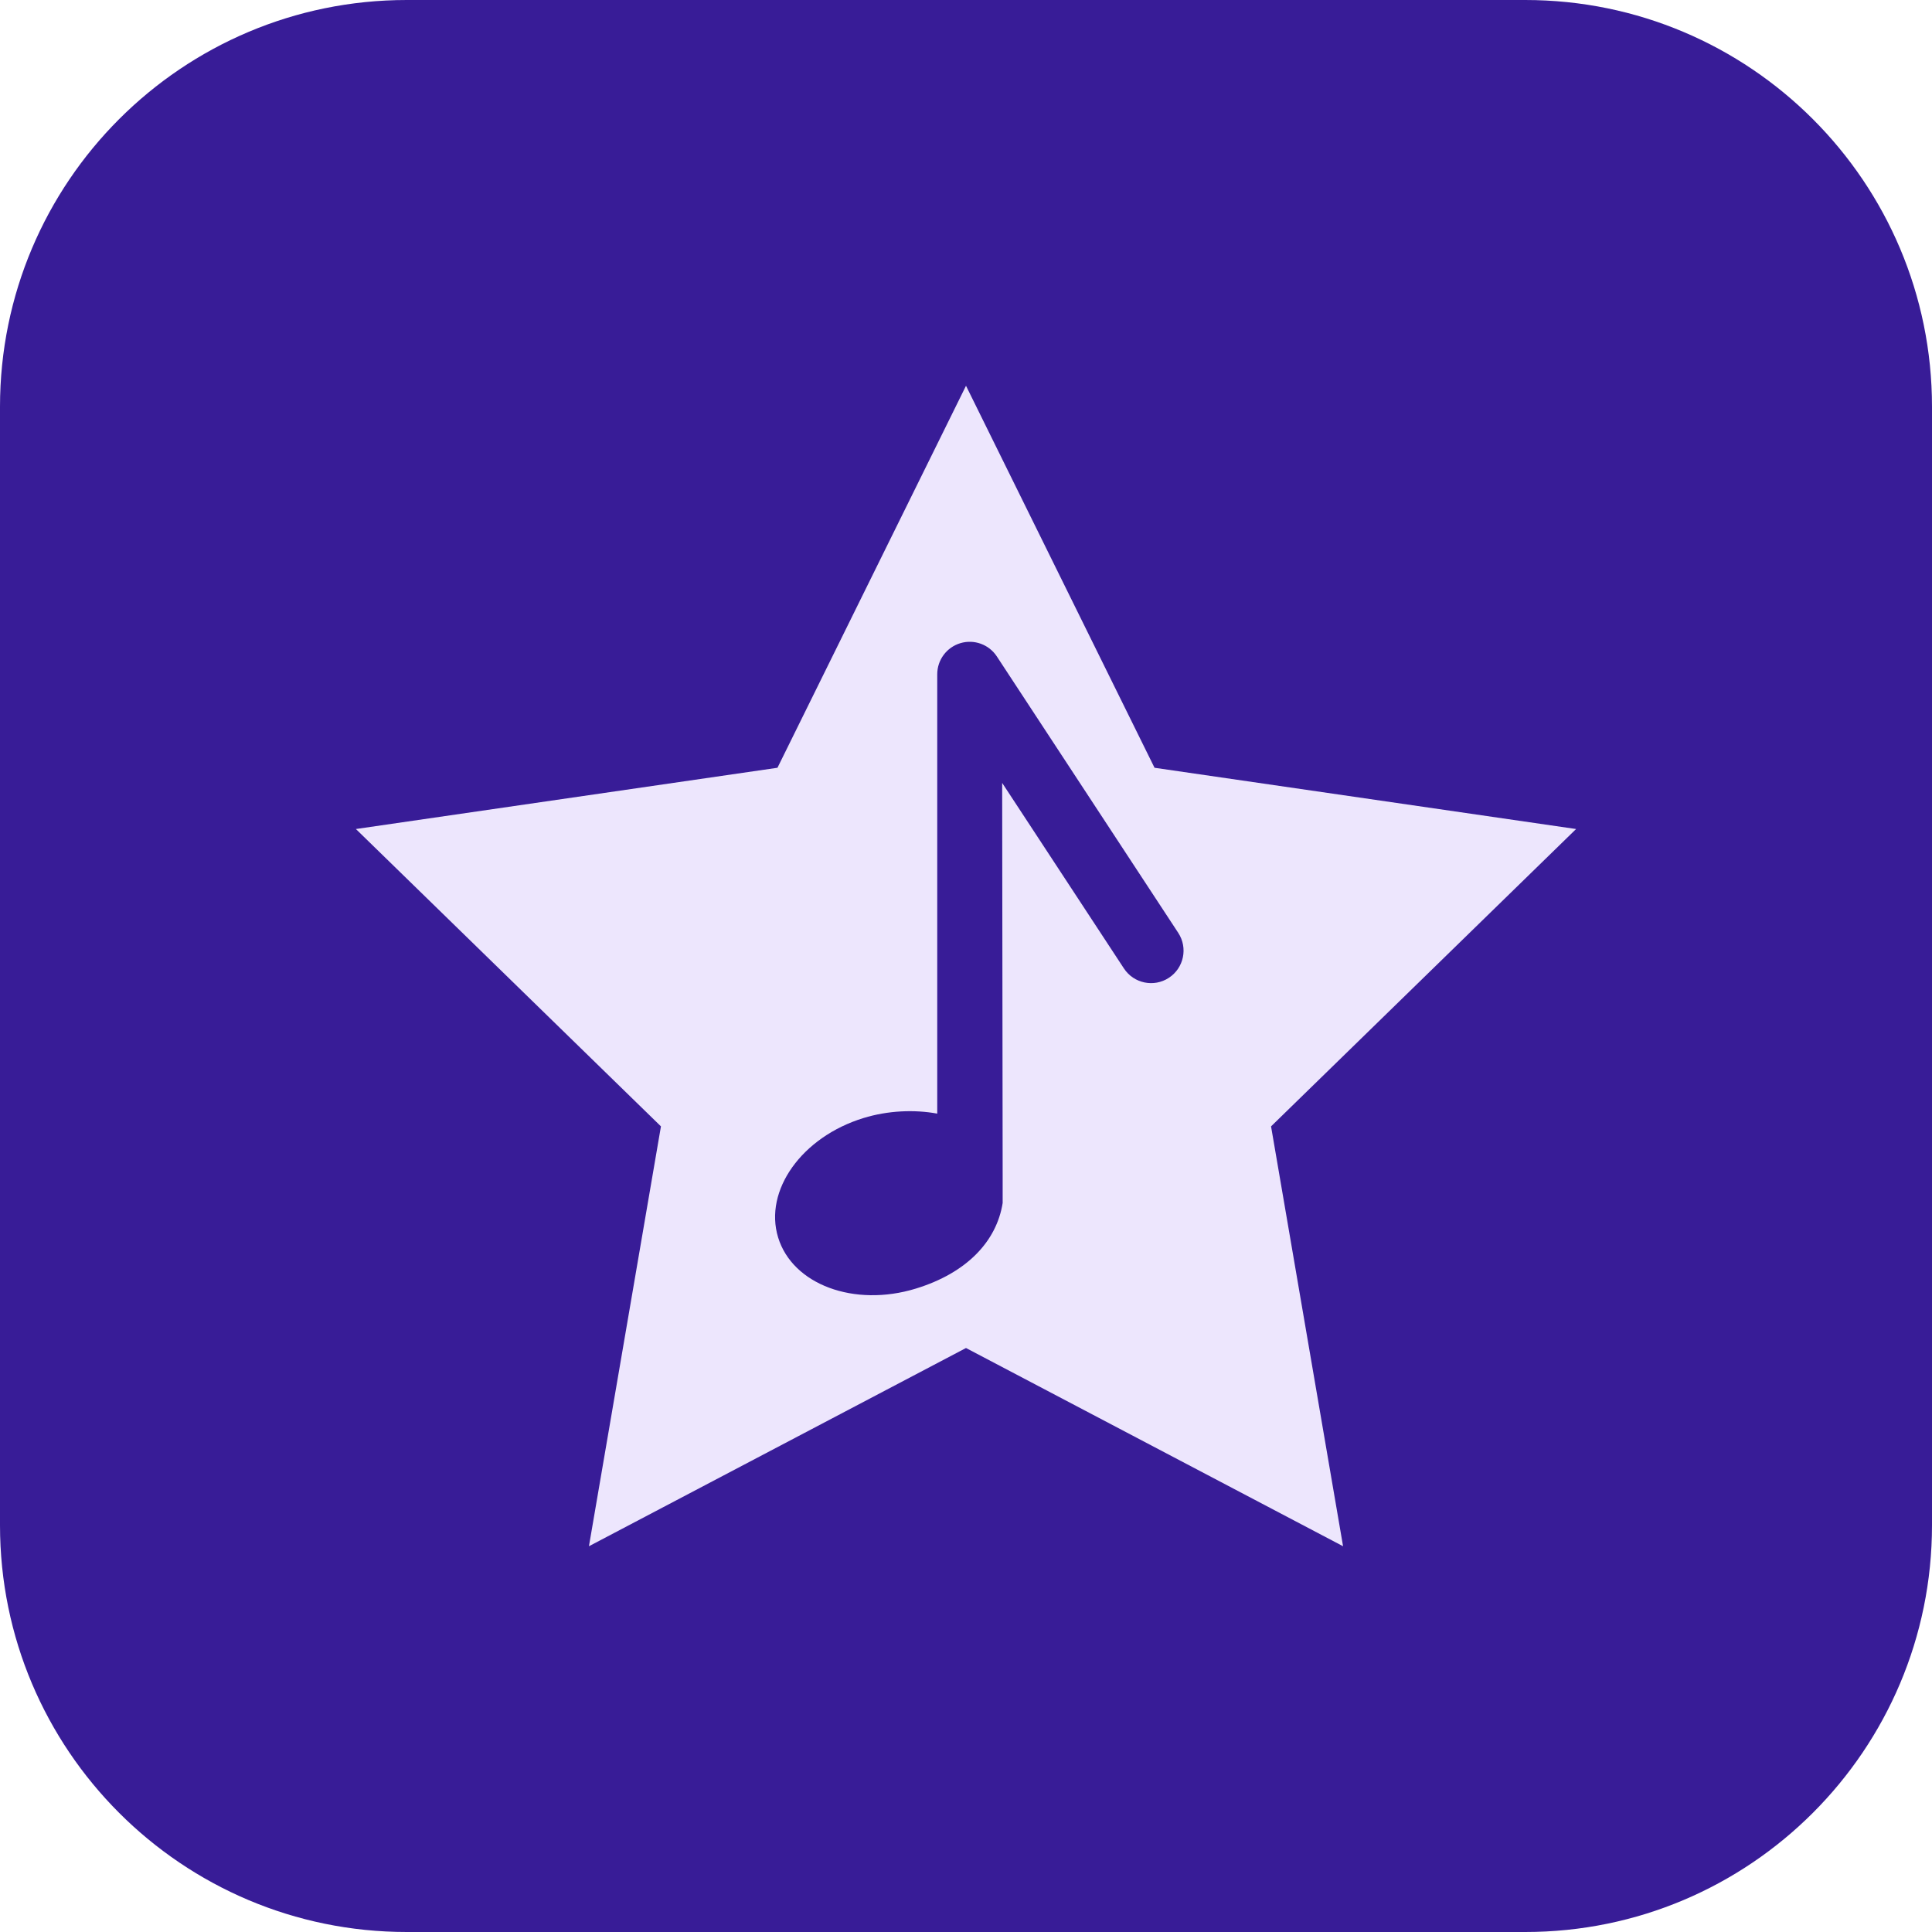 <?xml version="1.0" encoding="UTF-8"?> <!-- Generator: Adobe Illustrator 27.0.0, SVG Export Plug-In . SVG Version: 6.00 Build 0) --> <svg xmlns="http://www.w3.org/2000/svg" xmlns:xlink="http://www.w3.org/1999/xlink" id="Layer_1" x="0px" y="0px" viewBox="0 0 190 190" xml:space="preserve"> <path fill="#381C97" d="M150,190H40c-22.091,0-40-17.909-40-40V40C0,17.909,17.909,0,40,0h110c22.091,0,40,17.909,40,40v110 C190,172.091,172.091,190,150,190z"></path> <g> <polygon fill="#EDE6FD" points="95,37.937 113.541,75.505 155,81.529 125,110.772 132.082,152.063 95,132.568 57.918,152.063 65,110.772 35,81.529 76.459,75.505 "></polygon> <path fill="#381C97" d="M115.872,91.739L98.034,64.558c-0.773-1.181-2.232-1.711-3.583-1.308c-1.352,0.404-2.279,1.648-2.279,3.059 v43.208c-2.268-0.416-4.854-0.301-7.249,0.433c-6.058,1.856-9.818,7.116-8.399,11.748c1.419,4.633,7.481,6.883,13.538,5.028 c5.013-1.536,7.946-4.646,8.543-8.417c0-0.912,0-1.825,0-2.737l-0.048-38.577l11.975,18.247c0.968,1.475,2.949,1.886,4.421,0.918 C116.429,95.192,116.839,93.214,115.872,91.739z"></path> </g> </svg> 